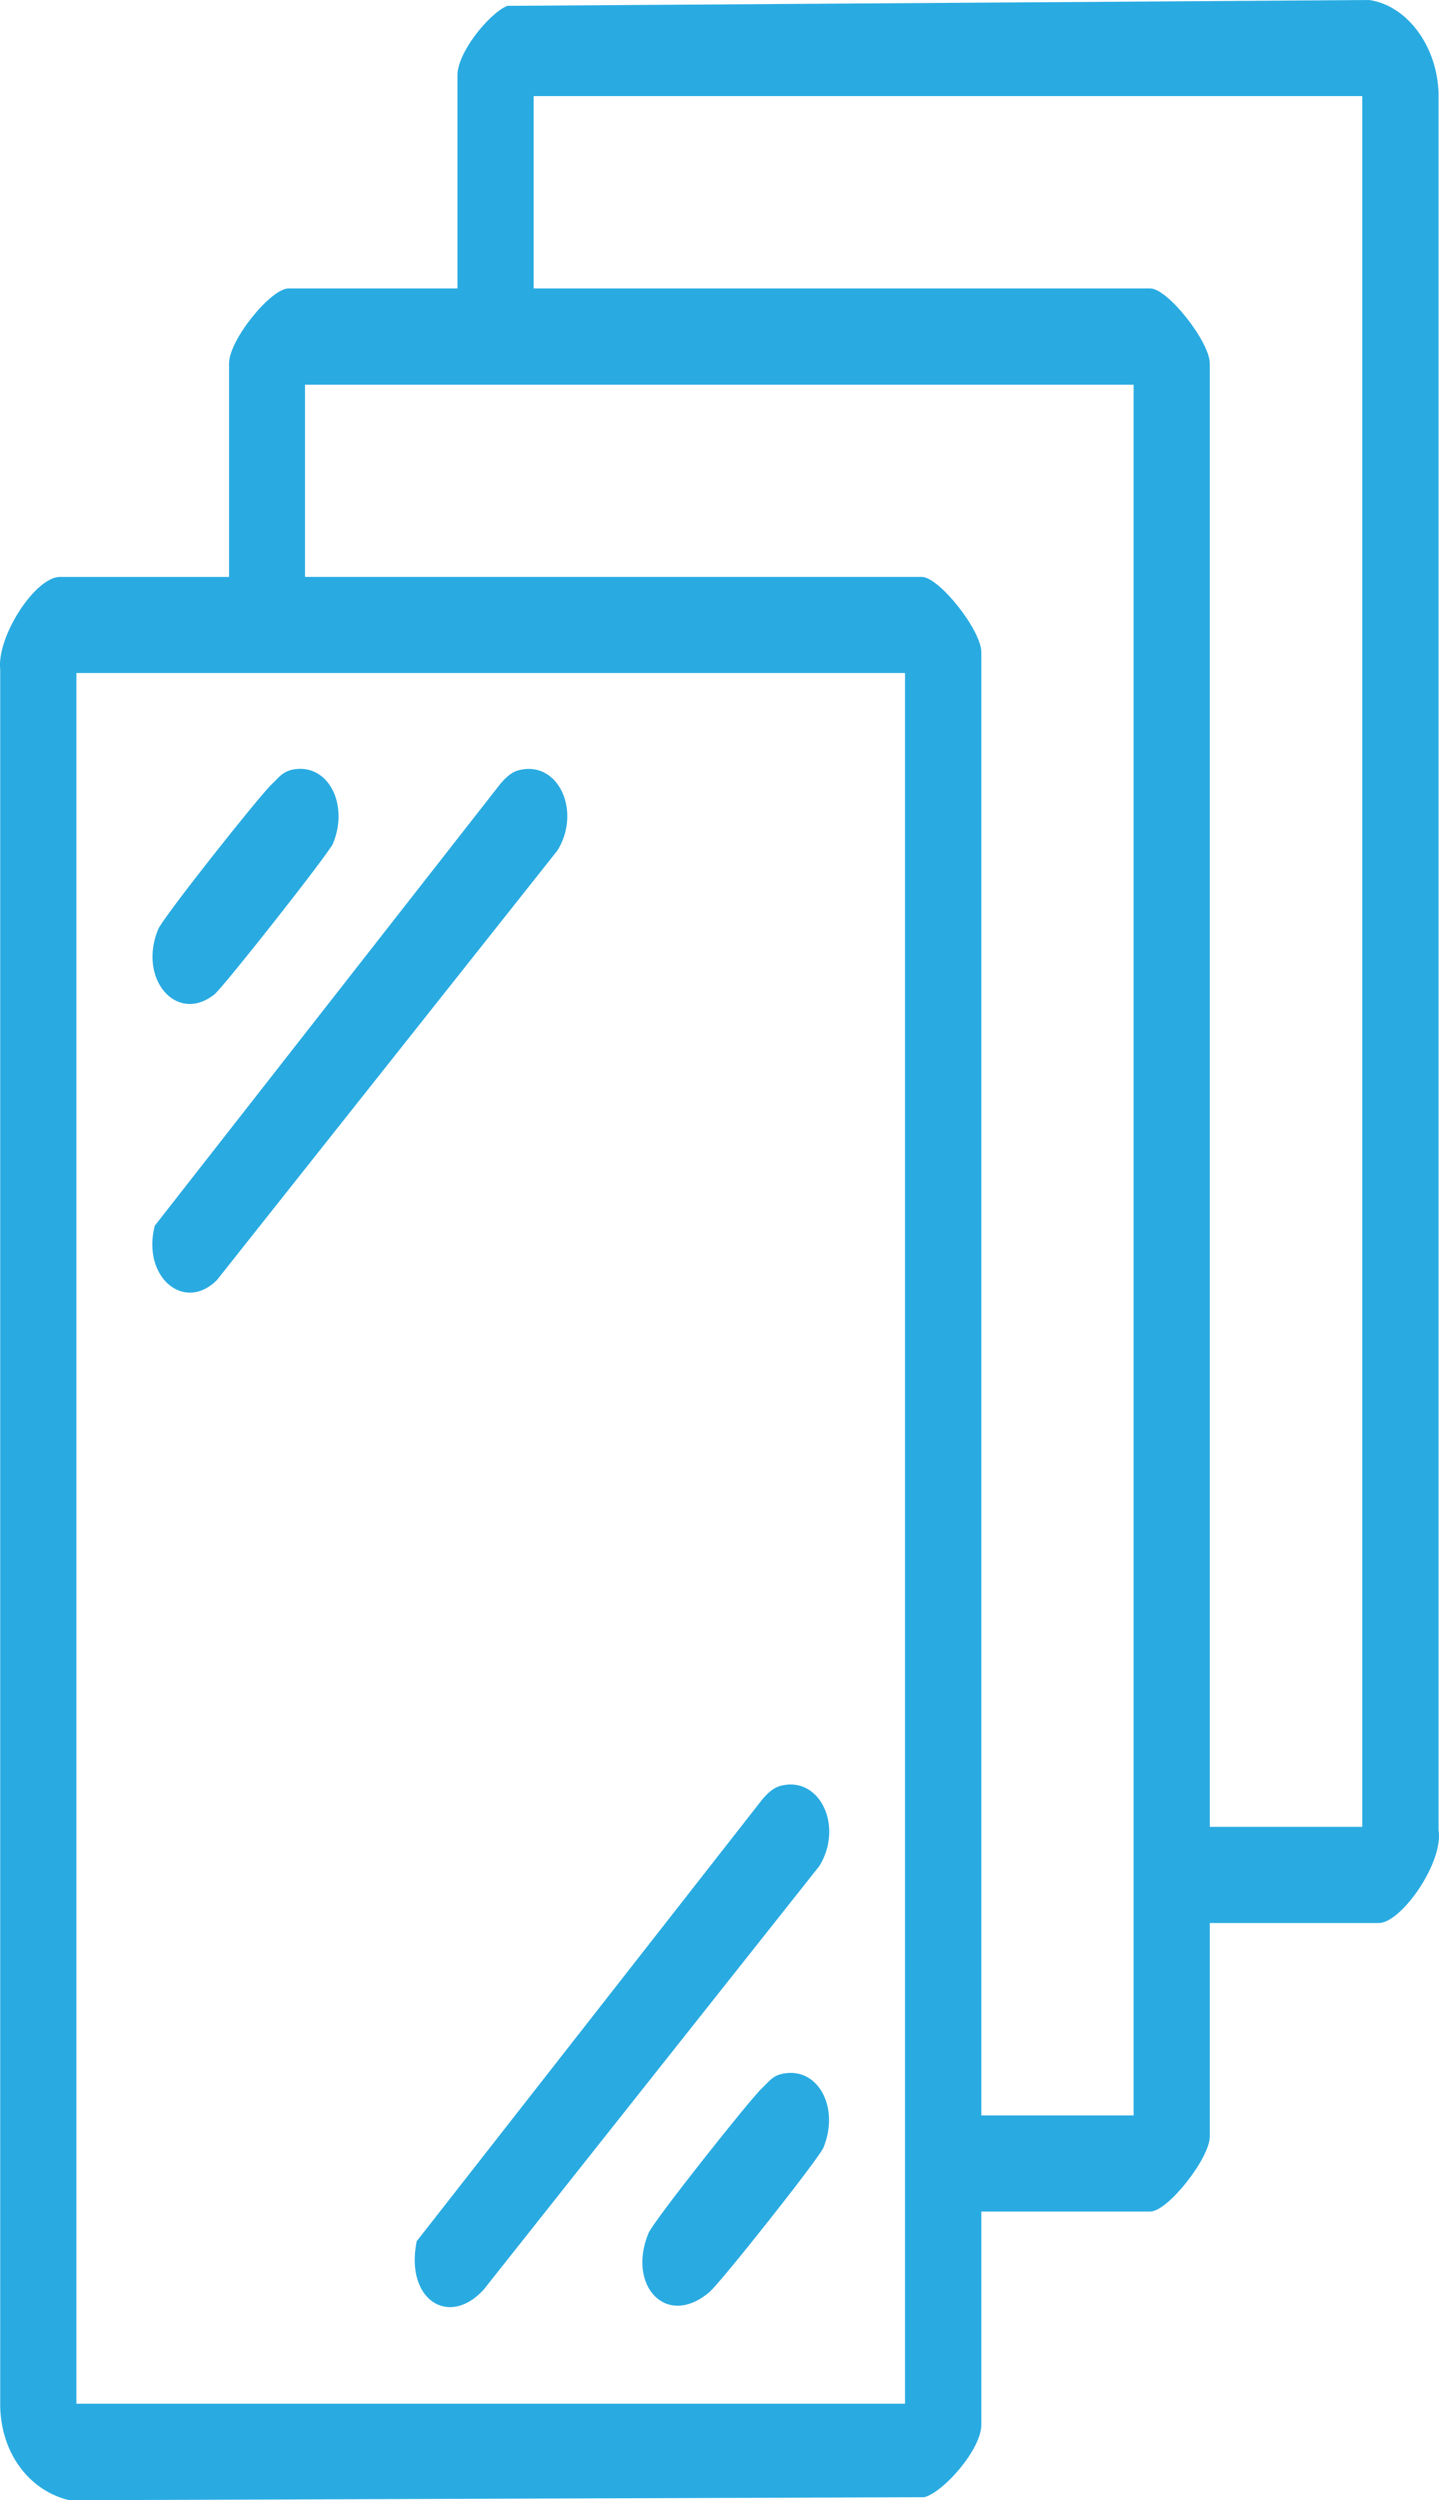 <?xml version="1.0" encoding="UTF-8" standalone="no"?>
<!-- Created with Inkscape (http://www.inkscape.org/) -->

<svg
   width="99"
   height="172"
   viewBox="0 0 26.194 45.508"
   version="1.1"
   id="svg165"
   inkscape:version="1.1.2 (0a00cf5339, 2022-02-04)"
   sodipodi:docname="steklo_ikona.svg"
   xmlns:inkscape="http://www.inkscape.org/namespaces/inkscape"
   xmlns:sodipodi="http://sodipodi.sourceforge.net/DTD/sodipodi-0.dtd"
   xmlns="http://www.w3.org/2000/svg"
   xmlns:svg="http://www.w3.org/2000/svg">
  <sodipodi:namedview
     id="namedview167"
     pagecolor="#ffffff"
     bordercolor="#666666"
     borderopacity="1.0"
     inkscape:pageshadow="2"
     inkscape:pageopacity="0.0"
     inkscape:pagecheckerboard="0"
     inkscape:document-units="mm"
     showgrid="false"
     units="px"
     inkscape:zoom="1.5622219"
     inkscape:cx="112.66005"
     inkscape:cy="83.854926"
     inkscape:window-width="1920"
     inkscape:window-height="1151"
     inkscape:window-x="0"
     inkscape:window-y="25"
     inkscape:window-maximized="1"
     inkscape:current-layer="layer1" />
  <defs
     id="defs162" />
  <g
     inkscape:label="Layer 1"
     inkscape:groupmode="layer"
     id="layer1">
    <path
       id="path203"
       style="fill:#29abe2;stroke-width:0.265"
       class="cls-2"
       d="m 26.194,33.427 c 5.08e-4,-0.04 -0.002,-0.079 -0.008,-0.116 V 1.694 C 26.159,0.828 25.606,0.098 24.925,1.7166666e-7 L 9.234,0.106 C 8.907,0.242 8.327,0.948 8.327,1.37 V 5.25 H 5.251 c -0.319,0 -1.082,0.934 -1.082,1.367 V 10.501 H 1.09 c -0.447,0 -1.155,1.085 -1.086,1.693 v 31.621 c 0.027,0.9 0.58,1.537 1.259,1.693 l 15.562,-0.055 c 0.357,-0.096 1.038,-0.874 1.038,-1.317 v -3.883 h 3.076 c 0.317,0 1.083,-0.969 1.083,-1.367 V 35.002 h 3.076 c 0.384,0 1.088,-0.972 1.096,-1.575 z M 24.797,1.749 V 33.251 H 22.022 V 6.617 c 0,-0.395 -0.766,-1.367 -1.083,-1.367 H 9.714 V 1.749 Z M 20.635,7.002 V 38.504 H 17.863 V 11.87 c 0,-0.398 -0.769,-1.37 -1.086,-1.37 H 5.552 V 7.002 Z M 16.474,12.25 V 43.751 H 1.391 V 12.25 Z m -1.38,21.05 c -0.019,-0.514 -0.389,-0.933 -0.897,-0.792 -0.128,0.037 -0.232,0.138 -0.325,0.249 l -6.287,8.037 c -0.216,1.064 0.585,1.577 1.219,0.881 l 6.111,-7.711 c 0.112,-0.181 0.168,-0.376 0.178,-0.562 0.002,-0.035 0.002,-0.069 10e-4,-0.104 z m -0.003,5.303 c 0.006,-0.557 -0.375,-0.99 -0.895,-0.845 -0.144,0.04 -0.218,0.151 -0.325,0.249 -0.226,0.212 -1.979,2.424 -2.067,2.641 -0.394,0.956 0.327,1.736 1.109,1.072 0.205,-0.173 1.99,-2.426 2.076,-2.63 0.068,-0.165 0.1,-0.331 0.102,-0.487 z M 10.326,14.814 C 10.307,14.301 9.938,13.881 9.429,14.023 9.301,14.06 9.197,14.161 9.104,14.272 l -6.287,8.038 c -0.239,0.934 0.535,1.584 1.131,0.99 L 10.147,15.48 c 0.112,-0.181 0.168,-0.376 0.178,-0.562 0.002,-0.035 0.002,-0.069 5.19e-4,-0.104 z m -4.163,0.053 h -5.219e-4 c 0.006,-0.557 -0.375,-0.99 -0.895,-0.845 l 0.003,0.003 c -0.144,0.04 -0.218,0.151 -0.324,0.249 -0.226,0.212 -1.98,2.424 -2.068,2.641 -0.372,0.902 0.336,1.73 1.025,1.184 0.17,-0.138 2.083,-2.567 2.158,-2.745 0.068,-0.165 0.1,-0.331 0.102,-0.487 z" />
  </g>
</svg>
